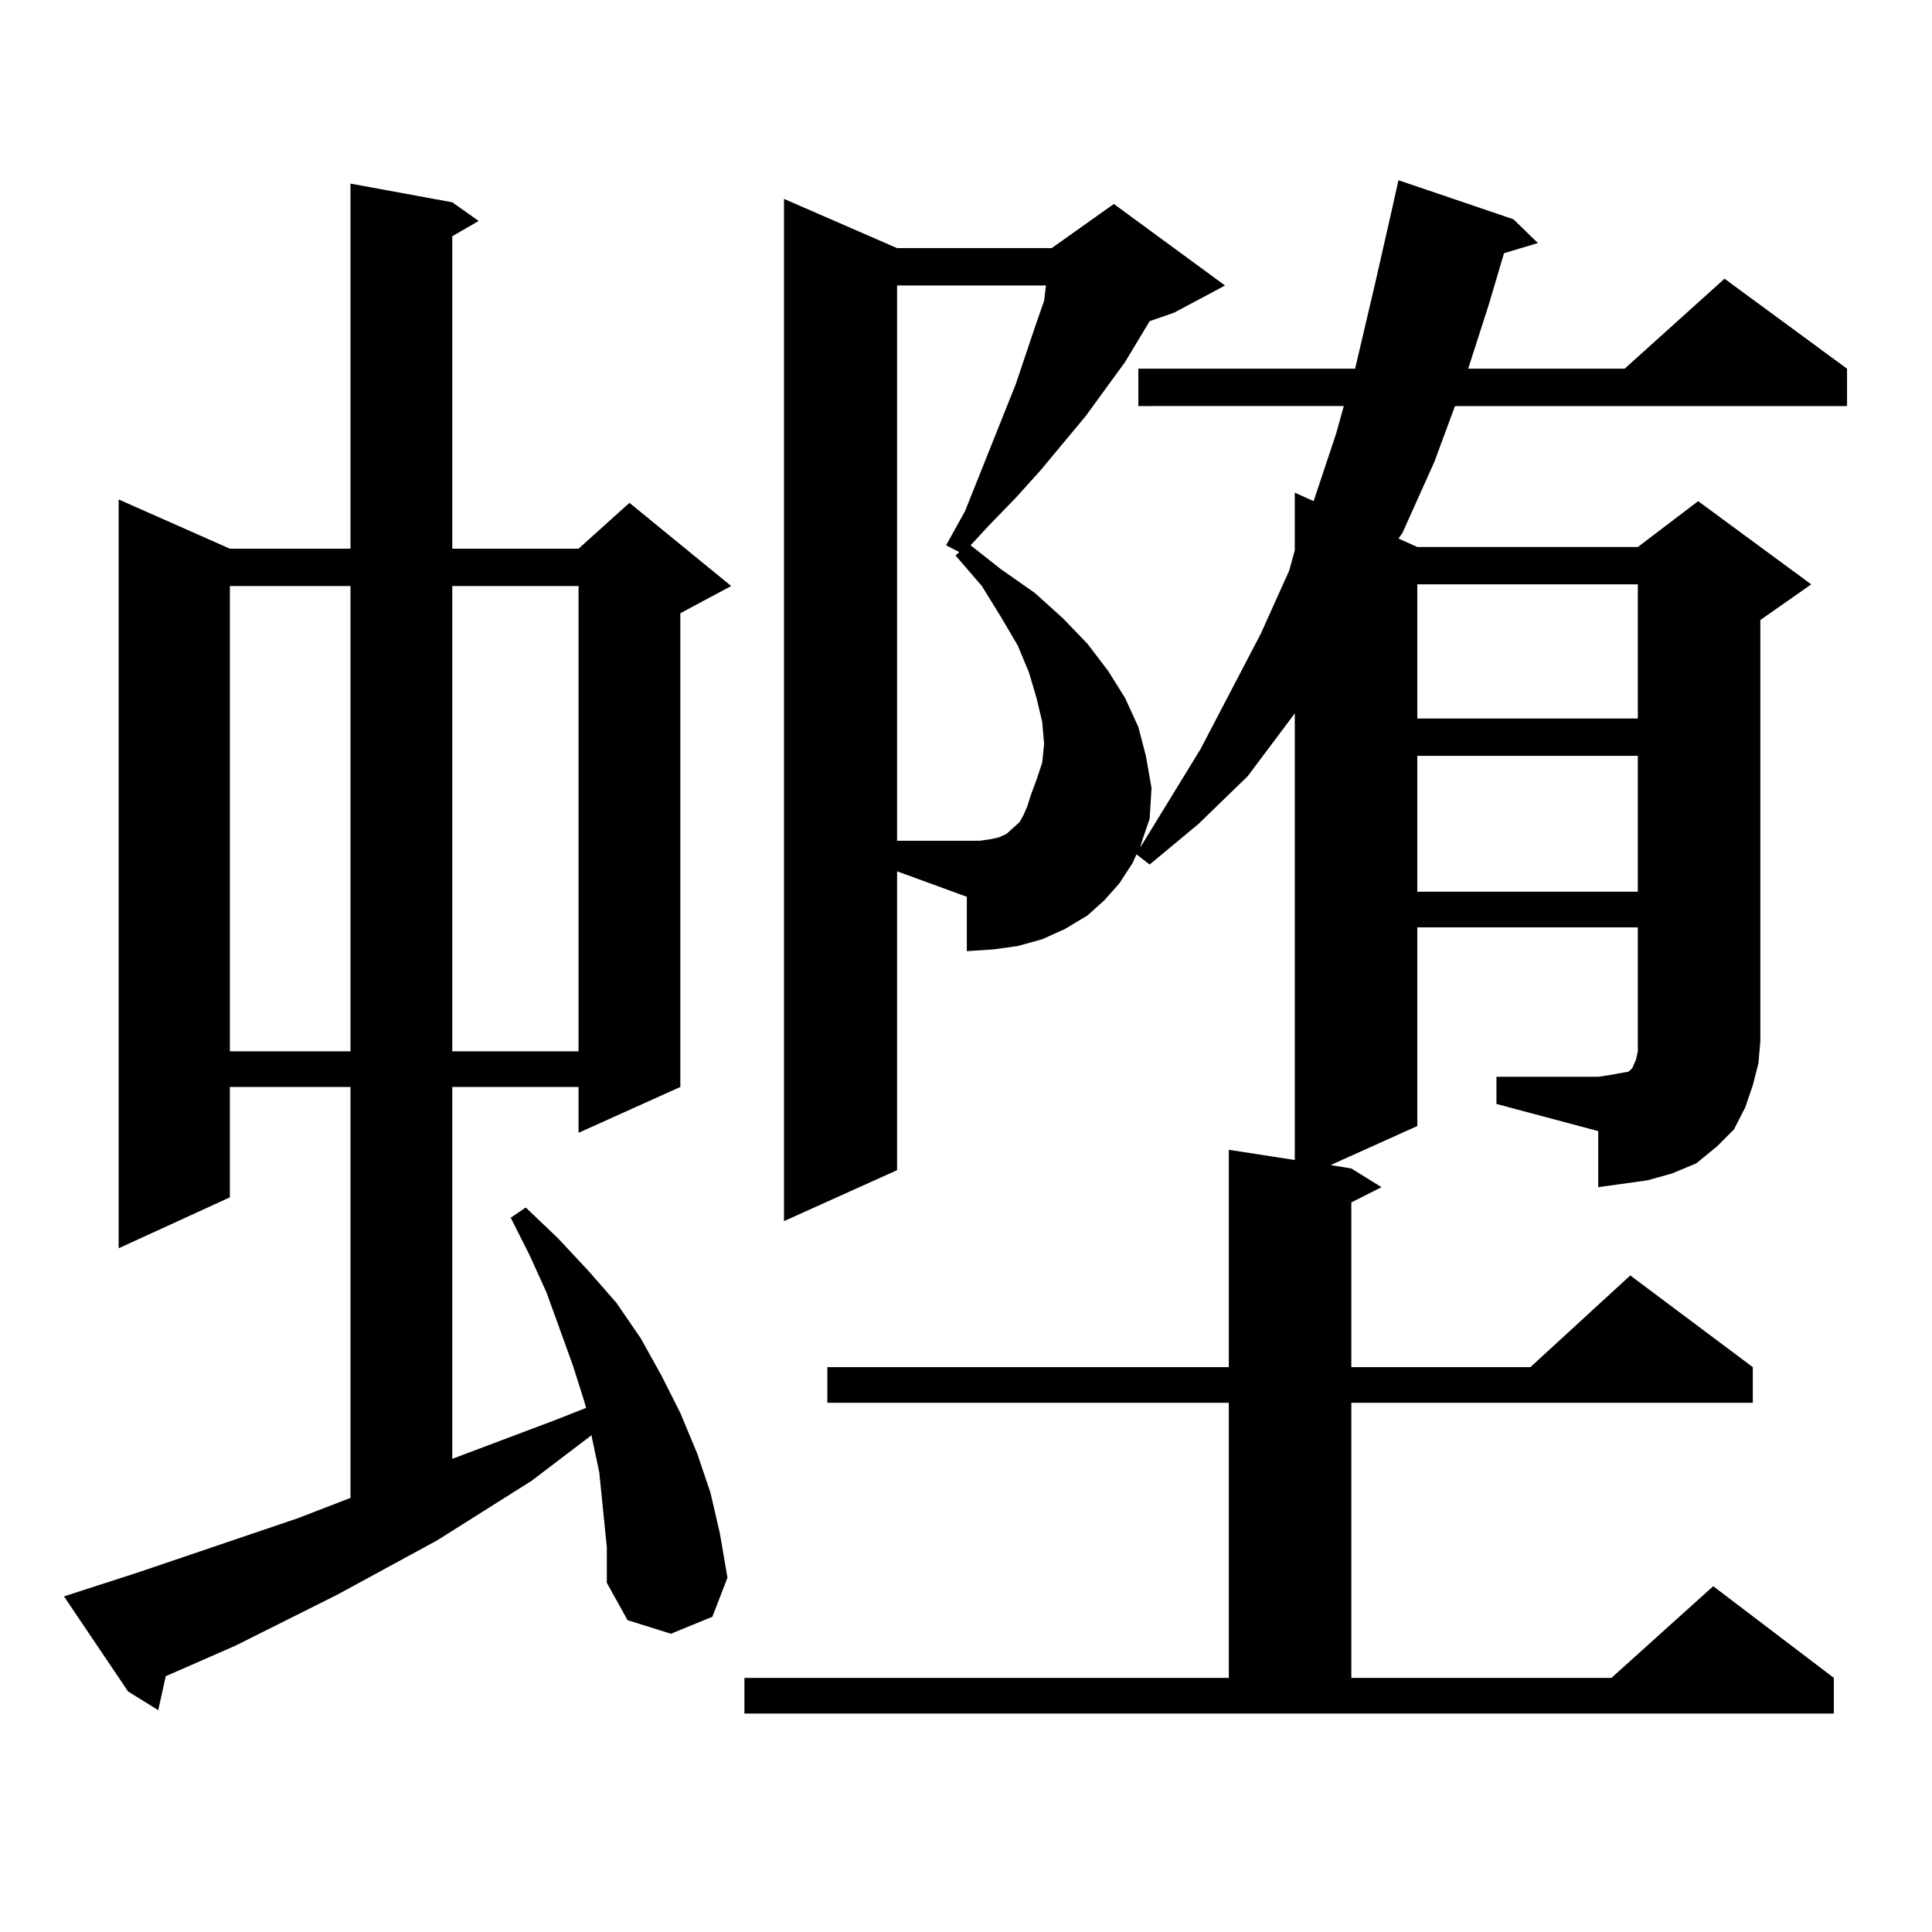 <?xml version="1.0" encoding="utf-8"?>
<!-- Generator: Adobe Illustrator 16.0.0, SVG Export Plug-In . SVG Version: 6.00 Build 0)  -->
<!DOCTYPE svg PUBLIC "-//W3C//DTD SVG 1.1//EN" "http://www.w3.org/Graphics/SVG/1.1/DTD/svg11.dtd">
<svg version="1.1" id="图层_1" xmlns="http://www.w3.org/2000/svg" xmlns:xlink="http://www.w3.org/1999/xlink" x="0px" y="0px"
	 width="1000px" height="1000px" viewBox="0 0 1000 1000" enable-background="new 0 0 1000 1000" xml:space="preserve">
<path d="M312.139,781.461l-1.951-19.336l-3.902-18.457v-0.879l-31.219,23.73l-48.779,30.762l-51.706,28.125l-52.682,26.367
	l-36.097,15.82L81.9,885.172l-15.609-9.668l-33.17-49.219l38.048-12.305l82.925-28.125l27.316-10.547V562.613h-62.438v57.129
	l-57.56,26.367V258.512L118.973,284h62.438V95.035l52.682,9.668l13.658,9.668l-13.658,7.91V284h65.364l26.341-23.73l52.682,43.066
	l-26.341,14.063v245.215l-52.682,23.73v-23.73h-65.364v192.48l53.657-20.215l15.609-6.152l-0.976-3.516l-5.854-18.457
	l-13.658-37.793l-8.78-19.336l-9.756-19.336l7.805-5.273l16.585,15.82l15.609,16.699l14.634,16.699l12.683,18.457l10.731,19.336
	l9.756,19.336l8.78,21.094l6.829,20.215l4.878,21.094l3.902,22.852l-7.805,20.215l-21.463,8.789l-22.438-7.031l-10.731-19.336
	v-18.457L312.139,781.461z M118.973,303.336v240.82h62.438v-240.82H118.973z M234.092,303.336v240.82h65.364v-240.82H234.092z
	 M907.246,561.734l-3.902,11.426l-5.854,11.426l-8.78,8.789l-10.731,8.789l-12.683,5.273l-12.683,3.516l-12.683,1.758l-12.683,1.758
	v-29.004l-52.682-14.063V557.34h52.682l5.854-0.879l4.878-0.879l4.878-0.879l1.951-1.758l1.951-4.395l0.976-4.395v-5.273v-58.887
	H733.592v102.832l-44.877,20.215l10.731,1.758l15.609,9.668l-15.609,7.91v85.254h92.681l51.706-47.461l63.413,47.461v18.457h-207.8
	v142.383h134.631l52.682-47.461l62.438,47.461v18.457H385.308v-18.457h250.726V726.09h-207.8v-18.457h207.8v-112.5l34.146,5.273
	V369.254l-24.39,32.52l-25.365,24.609l-25.365,21.094l-6.829-5.273l-1.951,4.395l-6.829,10.547l-7.805,8.789l-8.78,7.91
	l-11.707,7.031l-11.707,5.273l-12.683,3.516l-12.683,1.758l-13.658,0.879v-28.125l-36.097-13.184V605.68l-58.535,26.367V102.945
	l58.535,25.488h79.998l32.194-22.852l57.56,42.188l-26.341,14.063l-12.683,4.395l-12.683,21.094l-20.487,28.125l-23.414,28.125
	l-12.683,14.063l-13.658,14.063l-9.756,10.547l15.609,12.305l17.561,12.305l14.634,13.184l12.683,13.184l10.731,14.063l8.78,14.063
	l6.829,14.941l3.902,14.941l2.927,16.699l-0.976,15.82l-3.902,11.426l-0.976,3.516l31.219-50.977l31.219-59.766l14.634-32.52
	l2.927-10.547v-29.883l9.756,4.395l11.707-35.156l3.902-14.063H589.205v-19.336h112.192l10.731-45.703l8.78-38.672l2.927-13.184
	l59.511,20.215l12.683,12.305l-17.561,5.273l-7.805,26.367l-10.731,33.398h80.974l51.706-46.582l63.413,46.582v19.336H753.104
	l-10.731,29.004l-16.585,36.914l-1.951,2.637l9.756,4.395h114.144l31.219-23.73l58.535,43.066l-26.341,18.457v217.969l-0.976,11.426
	L907.246,561.734z M539.45,394.742l0.976-9.668l-0.976-11.426l-2.927-12.305l-3.902-13.184l-5.854-14.063l-8.78-14.941l-9.756-15.82
	l-13.658-15.82l1.951-1.758l-6.829-3.516l9.756-17.578l26.341-65.918l9.756-29.004l4.878-14.063l0.976-7.91H464.33v287.402h36.097
	h6.829l5.854-0.879l3.902-0.879l3.902-1.758l1.951-1.758l1.951-1.758l2.927-2.637l1.951-3.516l1.951-4.395l1.951-6.152l2.927-7.91
	L539.45,394.742z M733.592,302.457v69.434h114.144v-69.434H733.592z M733.592,391.227v70.313h114.144v-70.313H733.592z"/>
</svg>
